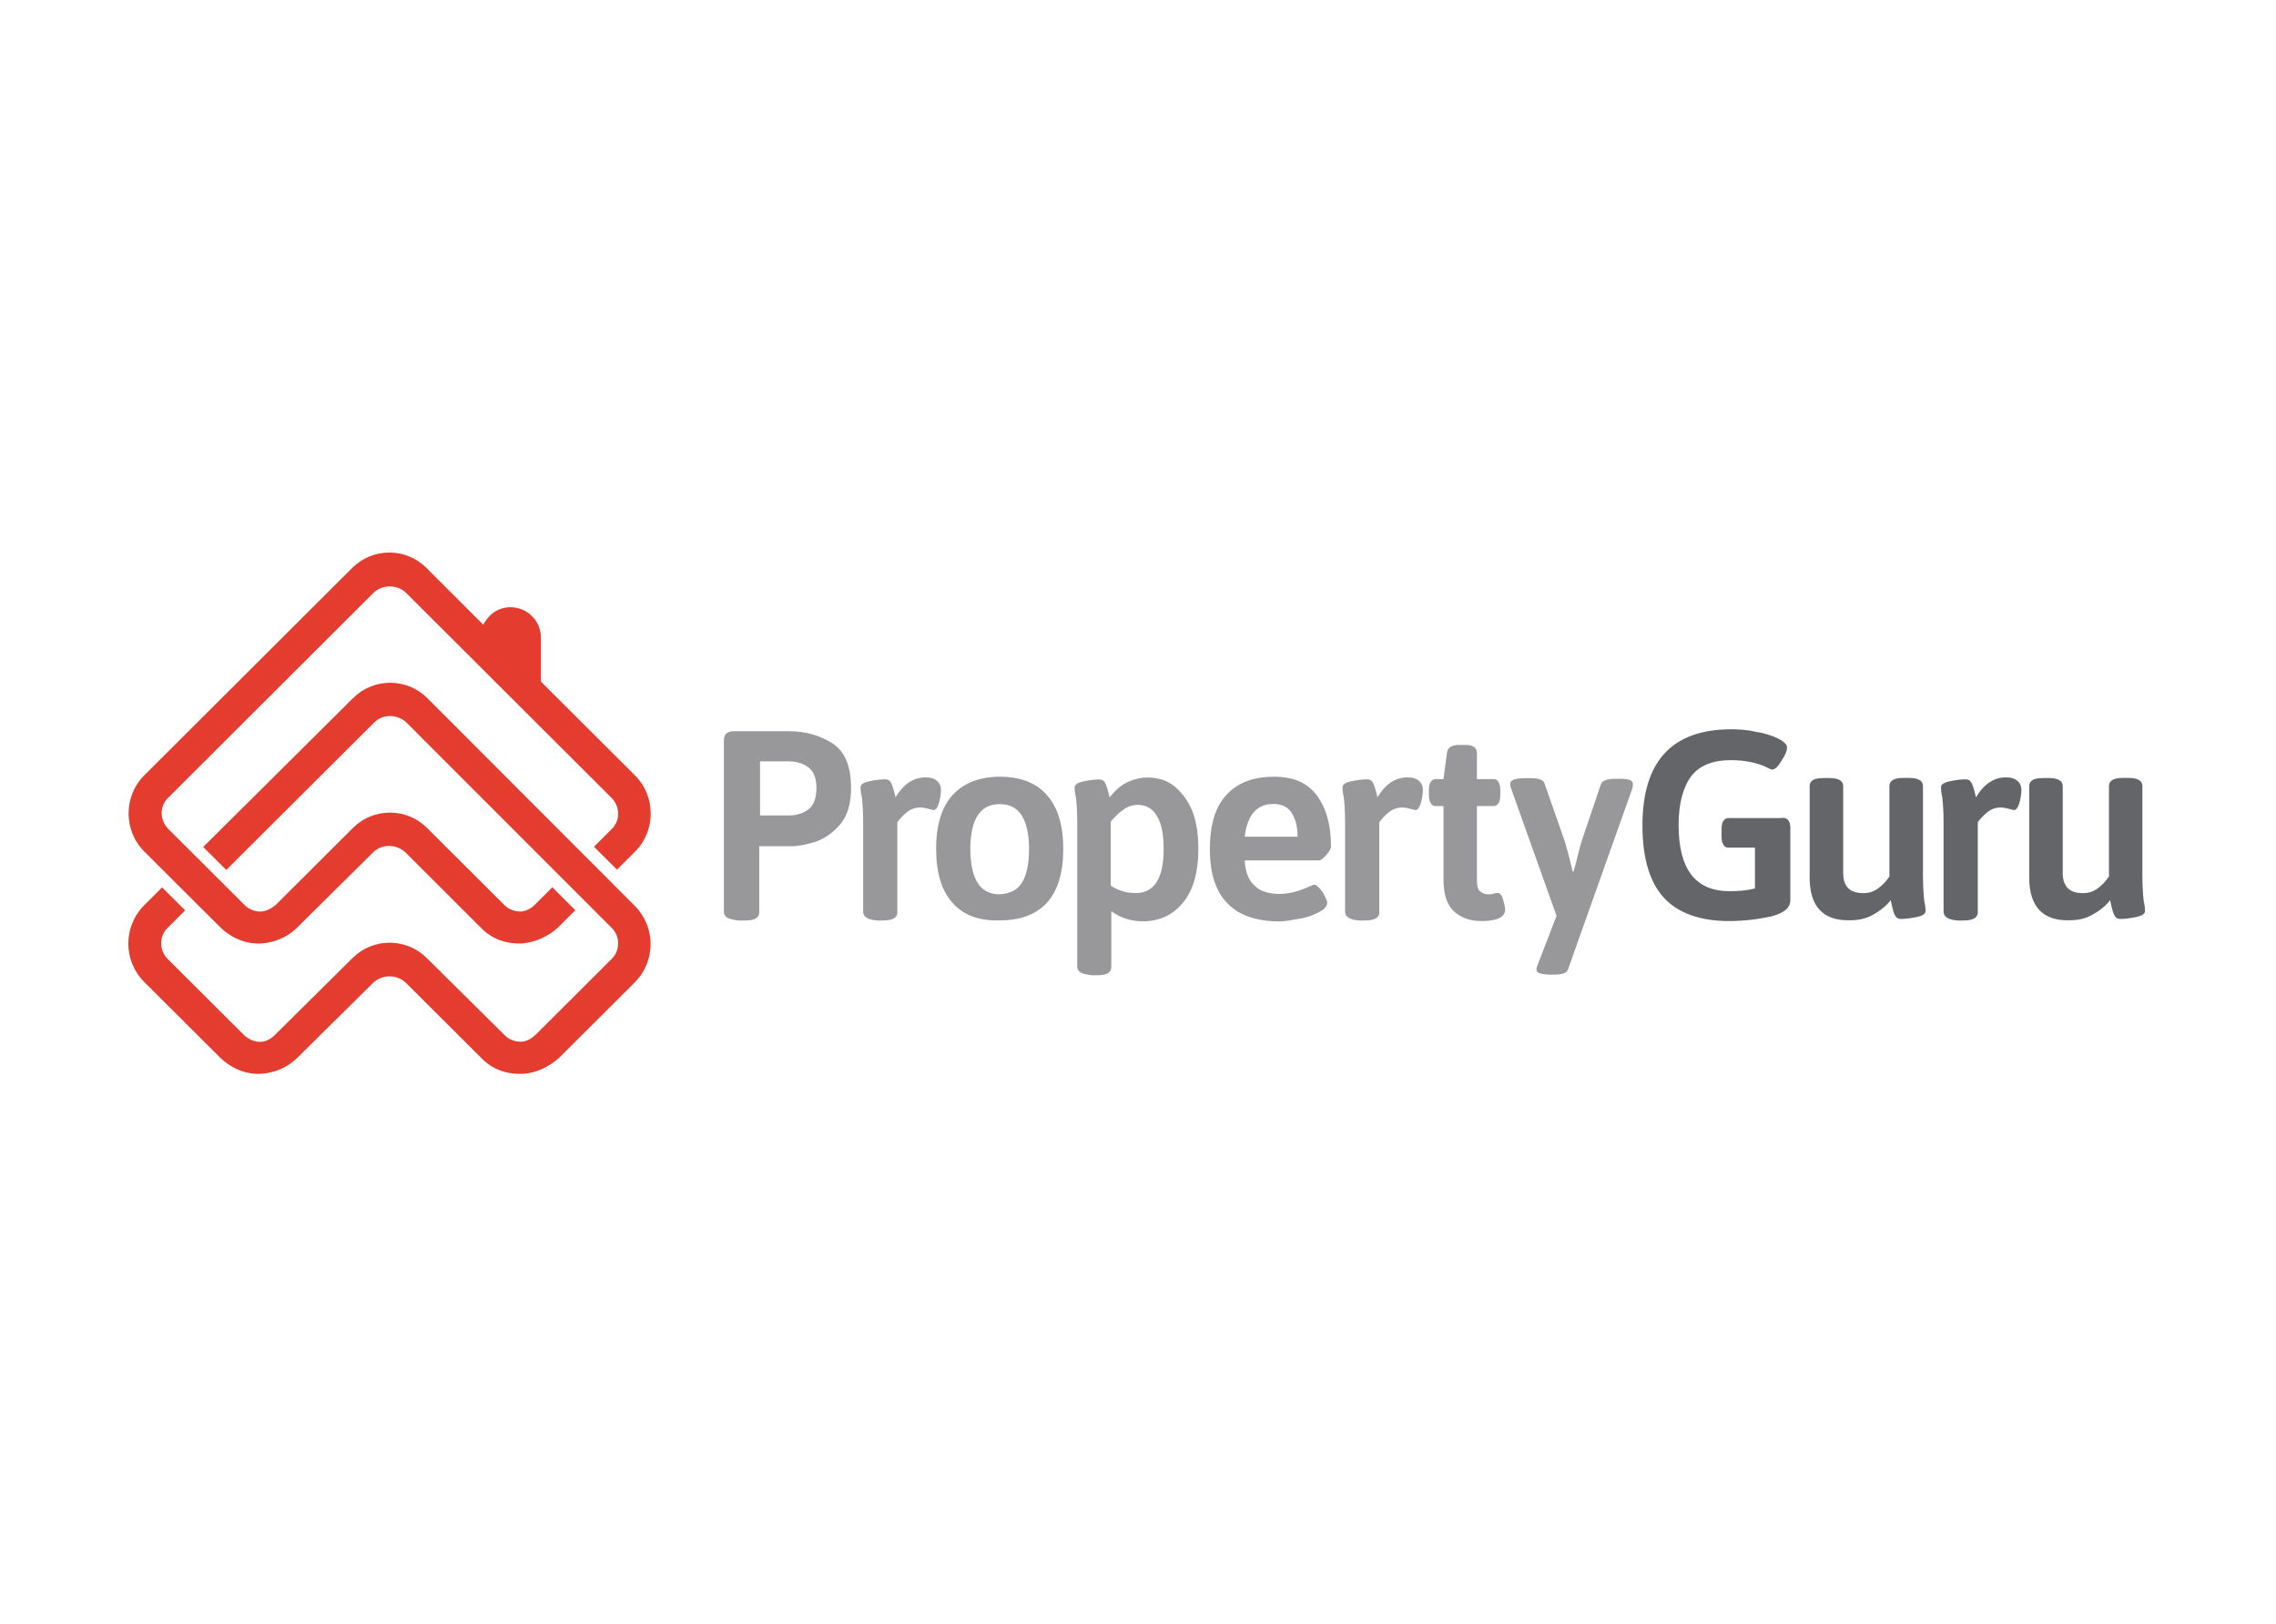 <?xml version="1.0" encoding="UTF-8"?> <svg xmlns:cc="http://creativecommons.org/ns#" xmlns:dc="http://purl.org/dc/elements/1.1/" xmlns:inkscape="http://www.inkscape.org/namespaces/inkscape" xmlns:rdf="http://www.w3.org/1999/02/22-rdf-syntax-ns#" xmlns:sodipodi="http://sodipodi.sourceforge.net/DTD/sodipodi-0.dtd" xmlns:svg="http://www.w3.org/2000/svg" xmlns="http://www.w3.org/2000/svg" xmlns:xlink="http://www.w3.org/1999/xlink" version="1.0" id="svg518" inkscape:version="0.92.3 (2405546, 2018-03-11)" sodipodi:docname="new-brand-sprite-lang_en-app_sg.svg" x="0px" y="0px" viewBox="0 0 711.92 508" style="enable-background:new 0 0 711.92 508;" xml:space="preserve"> <style type="text/css"> .st0{fill:#98989A;} .st1{fill:#636569;} .st2{fill:#E43D30;} </style> <desc id="desc4">Created with Sketch.</desc> <g id="Page-1"> <g id="SG-MY"> <g id="g1357" transform="matrix(4.083,0,0,4.078,0.187,0.787)"> <g id="g1353" transform="translate(45,13)"> <path id="path1329" inkscape:connector-curvature="0" class="st0" d="M10.67,57.21c-0.15-0.1-0.26-0.26-0.26-0.46V43.67 c0-0.26,0.05-0.46,0.15-0.56c0.1-0.1,0.31-0.21,0.56-0.21h4.26c1.28,0,2.36,0.31,3.33,0.92c0.97,0.62,1.44,1.74,1.44,3.44 c0,1.18-0.26,2.1-0.82,2.77c-0.56,0.67-1.18,1.08-1.85,1.33c-0.67,0.21-1.33,0.36-1.85,0.36h-2.51v5.08 c0,0.41-0.36,0.62-1.08,0.62h-0.51C11.13,57.36,10.87,57.31,10.67,57.21z M15.44,49.36c0.51,0,1.03-0.15,1.44-0.46 c0.41-0.31,0.62-0.87,0.62-1.64s-0.21-1.28-0.62-1.59c-0.41-0.31-0.92-0.46-1.49-0.46h-2.21v4.15H15.44z"></path> <path id="path1331" inkscape:connector-curvature="0" class="st0" d="M21.08,56.74v-6.77c0-0.92-0.05-1.59-0.1-2 c-0.1-0.41-0.1-0.67-0.1-0.77c0-0.21,0.21-0.36,0.67-0.46c0.46-0.1,0.87-0.15,1.23-0.15c0.21,0,0.36,0.1,0.46,0.31 s0.15,0.41,0.21,0.62s0.1,0.36,0.1,0.46c0.62-1.03,1.38-1.54,2.31-1.54c0.41,0,0.72,0.1,0.92,0.31 c0.21,0.21,0.26,0.41,0.26,0.67c0,0.26-0.05,0.62-0.15,0.97c-0.1,0.36-0.26,0.56-0.41,0.56c-0.05,0-0.21-0.05-0.41-0.1 s-0.41-0.1-0.62-0.1c-0.41,0-0.77,0.15-1.08,0.41c-0.31,0.26-0.51,0.51-0.67,0.72v6.92c0,0.41-0.36,0.62-1.13,0.62h-0.41 C21.44,57.36,21.08,57.15,21.08,56.74z"></path> <path id="path1333" inkscape:connector-curvature="0" class="st0" d="M27.9,56.03c-0.82-0.92-1.23-2.31-1.23-4.1 s0.41-3.18,1.23-4.1s2.05-1.44,3.64-1.44c1.59,0,2.82,0.46,3.64,1.44c0.82,0.92,1.23,2.31,1.23,4.1s-0.41,3.18-1.23,4.1 c-0.82,0.92-2.05,1.38-3.64,1.38C29.95,57.46,28.72,57,27.9,56.03z M33.23,54.54c0.36-0.56,0.56-1.44,0.56-2.62 c0-1.13-0.21-2-0.56-2.56s-0.92-0.87-1.69-0.87c-0.77,0-1.33,0.31-1.69,0.87s-0.56,1.44-0.56,2.56c0,1.18,0.21,2.05,0.56,2.62 c0.36,0.56,0.92,0.87,1.69,0.87C32.31,55.36,32.87,55.1,33.23,54.54z"></path> <path id="path1335" inkscape:connector-curvature="0" class="st0" d="M37.74,61.41c-0.15-0.1-0.26-0.26-0.26-0.46V49.98 c0-0.92-0.05-1.59-0.1-2c-0.1-0.41-0.1-0.67-0.1-0.77c0-0.21,0.21-0.36,0.67-0.46c0.46-0.1,0.87-0.15,1.18-0.15 c0.26,0,0.41,0.1,0.51,0.31c0.1,0.21,0.15,0.41,0.21,0.62s0.1,0.36,0.1,0.46c0.36-0.46,0.77-0.87,1.28-1.13s1.08-0.41,1.64-0.41 c0.77,0,1.49,0.21,2.05,0.67c0.56,0.46,1.03,1.08,1.38,1.9c0.31,0.82,0.46,1.79,0.46,2.92c0,1.69-0.36,3.08-1.13,4.05 s-1.79,1.49-3.13,1.49c-0.92,0-1.69-0.26-2.41-0.77V61c0,0.41-0.36,0.62-1.08,0.62h-0.41C38.21,61.57,37.9,61.51,37.74,61.41 L37.74,61.41z M44.1,51.98c0-1.13-0.15-2-0.51-2.56c-0.31-0.56-0.82-0.87-1.44-0.87c-0.41,0-0.77,0.1-1.13,0.36 c-0.36,0.26-0.67,0.56-0.97,0.92v4.92c0.56,0.36,1.18,0.56,1.85,0.56C43.33,55.36,44.1,54.23,44.1,51.98z"></path> <path id="path1337" inkscape:connector-curvature="0" class="st0" d="M48.92,56.03c-0.87-0.92-1.28-2.31-1.28-4.05 c0-1.9,0.41-3.28,1.28-4.21s2.05-1.38,3.64-1.38c1.49,0,2.56,0.46,3.28,1.44c0.72,0.97,1.08,2.26,1.08,3.9 c0,0.15-0.1,0.36-0.36,0.67c-0.26,0.26-0.41,0.41-0.56,0.41h-5.69c0.05,0.92,0.31,1.54,0.77,1.95c0.41,0.41,1.08,0.62,1.9,0.62 c0.72,0,1.49-0.21,2.26-0.56c0.21-0.1,0.36-0.15,0.41-0.15c0.15,0,0.36,0.21,0.62,0.56c0.21,0.36,0.36,0.67,0.36,0.82 c0,0.26-0.21,0.51-0.62,0.72s-0.87,0.41-1.49,0.51c-0.56,0.1-1.13,0.21-1.64,0.21C51.13,57.46,49.8,57,48.92,56.03L48.92,56.03z M54.36,51c0-0.77-0.15-1.38-0.46-1.85c-0.31-0.46-0.77-0.67-1.38-0.67c-1.28,0-2,0.82-2.21,2.51H54.36z"></path> <path id="path1339" inkscape:connector-curvature="0" class="st0" d="M58,56.74v-6.77c0-0.92-0.05-1.59-0.1-2 c-0.1-0.41-0.1-0.67-0.1-0.77c0-0.21,0.21-0.36,0.67-0.46c0.46-0.1,0.87-0.15,1.23-0.15c0.21,0,0.36,0.1,0.46,0.31 c0.1,0.21,0.15,0.41,0.21,0.62s0.1,0.36,0.1,0.46c0.62-1.03,1.38-1.54,2.31-1.54c0.41,0,0.72,0.1,0.92,0.31 c0.21,0.21,0.26,0.41,0.26,0.67c0,0.26-0.05,0.62-0.15,0.97s-0.26,0.56-0.41,0.56c-0.05,0-0.21-0.05-0.41-0.1 s-0.41-0.1-0.62-0.1c-0.41,0-0.77,0.15-1.08,0.41c-0.31,0.26-0.51,0.51-0.67,0.72v6.92c0,0.41-0.36,0.62-1.13,0.62h-0.41 C58.36,57.36,58,57.15,58,56.74L58,56.74z"></path> <path id="path1341" inkscape:connector-curvature="0" class="st0" d="M66.31,56.69c-0.51-0.51-0.77-1.28-0.77-2.41v-5.64h-0.56 c-0.21,0-0.31-0.05-0.41-0.21s-0.15-0.36-0.15-0.67v-0.31c0-0.31,0.05-0.56,0.15-0.67c0.1-0.15,0.21-0.21,0.41-0.21h0.56l0.26-2 c0.05-0.41,0.36-0.62,0.92-0.62h0.51c0.56,0,0.87,0.21,0.87,0.62v2h1.23c0.21,0,0.31,0.05,0.41,0.21s0.15,0.36,0.15,0.67v0.31 c0,0.31-0.05,0.56-0.15,0.67c-0.1,0.15-0.21,0.21-0.41,0.21H68.1v5.64c0,0.41,0.05,0.72,0.21,0.87 c0.15,0.15,0.36,0.26,0.67,0.26c0.15,0,0.26,0,0.41-0.05c0.1-0.05,0.21-0.05,0.31-0.05c0.15,0,0.31,0.15,0.41,0.51 c0.1,0.36,0.15,0.62,0.15,0.77c0,0.56-0.62,0.87-1.79,0.87C67.54,57.46,66.87,57.21,66.31,56.69L66.31,56.69z"></path> <path id="path1343" inkscape:connector-curvature="0" class="st0" d="M80.05,46.95c0,0.1,0,0.21-0.05,0.36l-4.92,13.85 c-0.1,0.31-0.46,0.41-1.08,0.41h-0.31c-0.36,0-0.62-0.05-0.77-0.1c-0.15-0.05-0.26-0.15-0.26-0.31c0-0.1,0.05-0.21,0.1-0.36 l1.44-3.74l-3.49-9.79c0-0.05-0.05-0.1-0.05-0.15c0-0.05,0-0.1,0-0.21c0-0.26,0.36-0.41,1.13-0.41h0.46 c0.62,0,0.97,0.15,1.03,0.41l1.54,4.41c0.15,0.46,0.36,1.28,0.62,2.36h0.05l0.21-0.72c0.15-0.67,0.31-1.23,0.41-1.59l1.49-4.41 c0.1-0.26,0.46-0.41,1.03-0.41h0.36C79.69,46.54,80.05,46.64,80.05,46.95L80.05,46.95z"></path> <path id="path1345" inkscape:connector-curvature="0" class="st1" d="M91.9,49.67c0.1,0.1,0.21,0.31,0.21,0.56v5.64 c0,0.56-0.46,0.97-1.44,1.23c-0.97,0.21-2.05,0.36-3.28,0.36c-2.21,0-3.9-0.62-4.97-1.79c-1.08-1.18-1.64-3.03-1.64-5.54 c0-4.92,2.26-7.38,6.82-7.38c0.62,0,1.28,0.05,1.95,0.21c0.67,0.1,1.23,0.31,1.64,0.51s0.67,0.46,0.67,0.67 c0,0.15-0.05,0.36-0.21,0.67c-0.15,0.26-0.31,0.51-0.46,0.72s-0.36,0.31-0.46,0.31c-0.05,0-0.21-0.05-0.51-0.21 c-0.31-0.15-0.67-0.26-1.13-0.36c-0.46-0.1-0.97-0.15-1.54-0.15c-1.38,0-2.41,0.41-3.03,1.23c-0.62,0.82-0.97,2.1-0.97,3.74 c0,3.38,1.28,5.08,3.9,5.08c0.72,0,1.33-0.05,1.95-0.21v-3.13h-2c-0.21,0-0.31-0.05-0.41-0.21c-0.1-0.15-0.15-0.36-0.15-0.67 v-0.51c0-0.31,0.05-0.56,0.15-0.67c0.1-0.15,0.21-0.21,0.41-0.21h3.95C91.59,49.51,91.8,49.57,91.9,49.67z"></path> <path id="path1347" inkscape:connector-curvature="0" class="st1" d="M93.59,54.13V47.1c0-0.21,0.1-0.36,0.26-0.46 s0.46-0.15,0.82-0.15h0.41c0.72,0,1.08,0.21,1.08,0.62v6.67c0,1.03,0.51,1.54,1.54,1.54c0.41,0,0.77-0.1,1.13-0.36 c0.36-0.26,0.62-0.56,0.87-0.92V47.1c0-0.41,0.36-0.62,1.08-0.62h0.41c0.72,0,1.08,0.21,1.08,0.62v6.77 c0,0.92,0.05,1.59,0.1,2.05c0.1,0.41,0.1,0.72,0.1,0.77c0,0.21-0.21,0.36-0.67,0.46c-0.46,0.1-0.87,0.15-1.23,0.15 c-0.21,0-0.36-0.1-0.46-0.31c-0.1-0.21-0.15-0.41-0.21-0.67c-0.05-0.26-0.1-0.41-0.1-0.46c-0.36,0.46-0.82,0.82-1.38,1.13 c-0.56,0.31-1.13,0.41-1.74,0.41C94.62,57.46,93.59,56.33,93.59,54.13L93.59,54.13z"></path> <path id="path1349" inkscape:connector-curvature="0" class="st1" d="M103.85,56.74v-6.77c0-0.92-0.05-1.59-0.1-2 c-0.1-0.41-0.1-0.67-0.1-0.77c0-0.21,0.21-0.36,0.67-0.46c0.46-0.1,0.87-0.15,1.23-0.15c0.21,0,0.36,0.1,0.46,0.31 c0.1,0.21,0.15,0.41,0.21,0.62c0.05,0.21,0.1,0.36,0.1,0.46c0.62-1.03,1.38-1.54,2.31-1.54c0.41,0,0.72,0.1,0.92,0.31 c0.21,0.21,0.26,0.41,0.26,0.67s-0.05,0.62-0.15,0.97c-0.1,0.36-0.26,0.56-0.41,0.56c-0.05,0-0.21-0.05-0.41-0.1 c-0.21-0.05-0.41-0.1-0.62-0.1c-0.41,0-0.77,0.15-1.08,0.41c-0.31,0.26-0.51,0.51-0.67,0.72v6.92c0,0.41-0.36,0.62-1.13,0.62 h-0.41C104.21,57.36,103.85,57.15,103.85,56.74L103.85,56.74z"></path> <path id="path1351" inkscape:connector-curvature="0" class="st1" d="M110.41,54.13V47.1c0-0.21,0.1-0.36,0.26-0.46 c0.15-0.1,0.46-0.15,0.82-0.15h0.41c0.72,0,1.08,0.21,1.08,0.62v6.67c0,1.03,0.51,1.54,1.54,1.54c0.41,0,0.77-0.1,1.13-0.36 c0.36-0.26,0.62-0.56,0.87-0.92V47.1c0-0.41,0.36-0.62,1.08-0.62H118c0.72,0,1.08,0.21,1.08,0.62v6.77 c0,0.92,0.05,1.59,0.1,2.05c0.1,0.41,0.1,0.72,0.1,0.77c0,0.21-0.21,0.36-0.67,0.46c-0.46,0.1-0.87,0.15-1.23,0.15 c-0.21,0-0.36-0.1-0.46-0.31c-0.1-0.21-0.15-0.41-0.21-0.67c-0.05-0.26-0.1-0.41-0.1-0.46c-0.36,0.46-0.82,0.82-1.38,1.13 c-0.56,0.31-1.13,0.41-1.74,0.41C111.44,57.46,110.41,56.33,110.41,54.13z"></path> </g> <path id="path1355" inkscape:connector-curvature="0" class="st2" d="M39.96,72.18c-1.22,0.05-2.35-0.34-3.18-1.22l-5.73-5.73 c-0.69-0.69-1.86-0.73-2.55,0l-5.78,5.73c-0.83,0.83-2.01,1.27-3.18,1.22c-1.03-0.05-2.01-0.54-2.74-1.27l-5.78-5.77 c-1.62-1.61-1.62-4.26,0-5.87l15.92-15.9c1.57-1.57,4.12-1.57,5.68,0l4.36,4.36c0.15-0.29,0.34-0.54,0.59-0.78 c0.49-0.44,1.18-0.64,1.81-0.54c1.13,0.15,2.01,1.13,2.01,2.3v3.38l7.2,7.19c1.62,1.61,1.62,4.26,0,5.87l-1.37,1.37l-1.76-1.76 l1.37-1.37c0.64-0.64,0.64-1.66,0-2.35L31.09,45.31c-0.69-0.69-1.86-0.69-2.55,0L12.82,61.02c-0.64,0.64-0.64,1.66,0,2.35 l5.88,5.87c0.29,0.29,0.73,0.49,1.18,0.49c0.44,0,0.83-0.2,1.18-0.49l5.93-5.92c1.57-1.57,4.12-1.57,5.68,0l5.93,5.92 c0.34,0.34,0.78,0.49,1.27,0.49c0.44-0.05,0.78-0.24,1.08-0.54l1.32-1.32l1.76,1.76l-1.32,1.32 C41.97,71.64,40.99,72.08,39.96,72.18z M40,82.18c-1.23,0.05-2.35-0.34-3.19-1.23l-5.74-5.73c-0.69-0.69-1.86-0.69-2.55,0 l-5.79,5.73c-0.83,0.83-2.01,1.27-3.19,1.23c-1.03-0.05-2.01-0.54-2.75-1.27l-5.79-5.78c-1.62-1.62-1.62-4.26,0-5.88l1.37-1.37 l1.77,1.76L12.78,71c-0.64,0.64-0.64,1.67,0,2.35l5.84,5.83c0.29,0.29,0.69,0.49,1.08,0.54c0.49,0.05,0.93-0.15,1.28-0.49 l5.98-5.93c1.57-1.57,4.12-1.57,5.69,0l5.98,5.93c0.34,0.34,0.78,0.49,1.28,0.49c0.44-0.05,0.78-0.25,1.08-0.54l5.84-5.83 c0.64-0.64,0.64-1.72,0-2.35l-15.7-15.73c-0.69-0.69-1.86-0.74-2.55,0L17.29,66.54l-1.77-1.76L27,53.36 c1.57-1.57,4.12-1.57,5.69,0l15.89,15.93c1.62,1.62,1.62,4.26,0,5.88l-5.79,5.78C42.01,81.64,41.03,82.13,40,82.18L40,82.18z"></path> </g> </g> </g> </svg> 